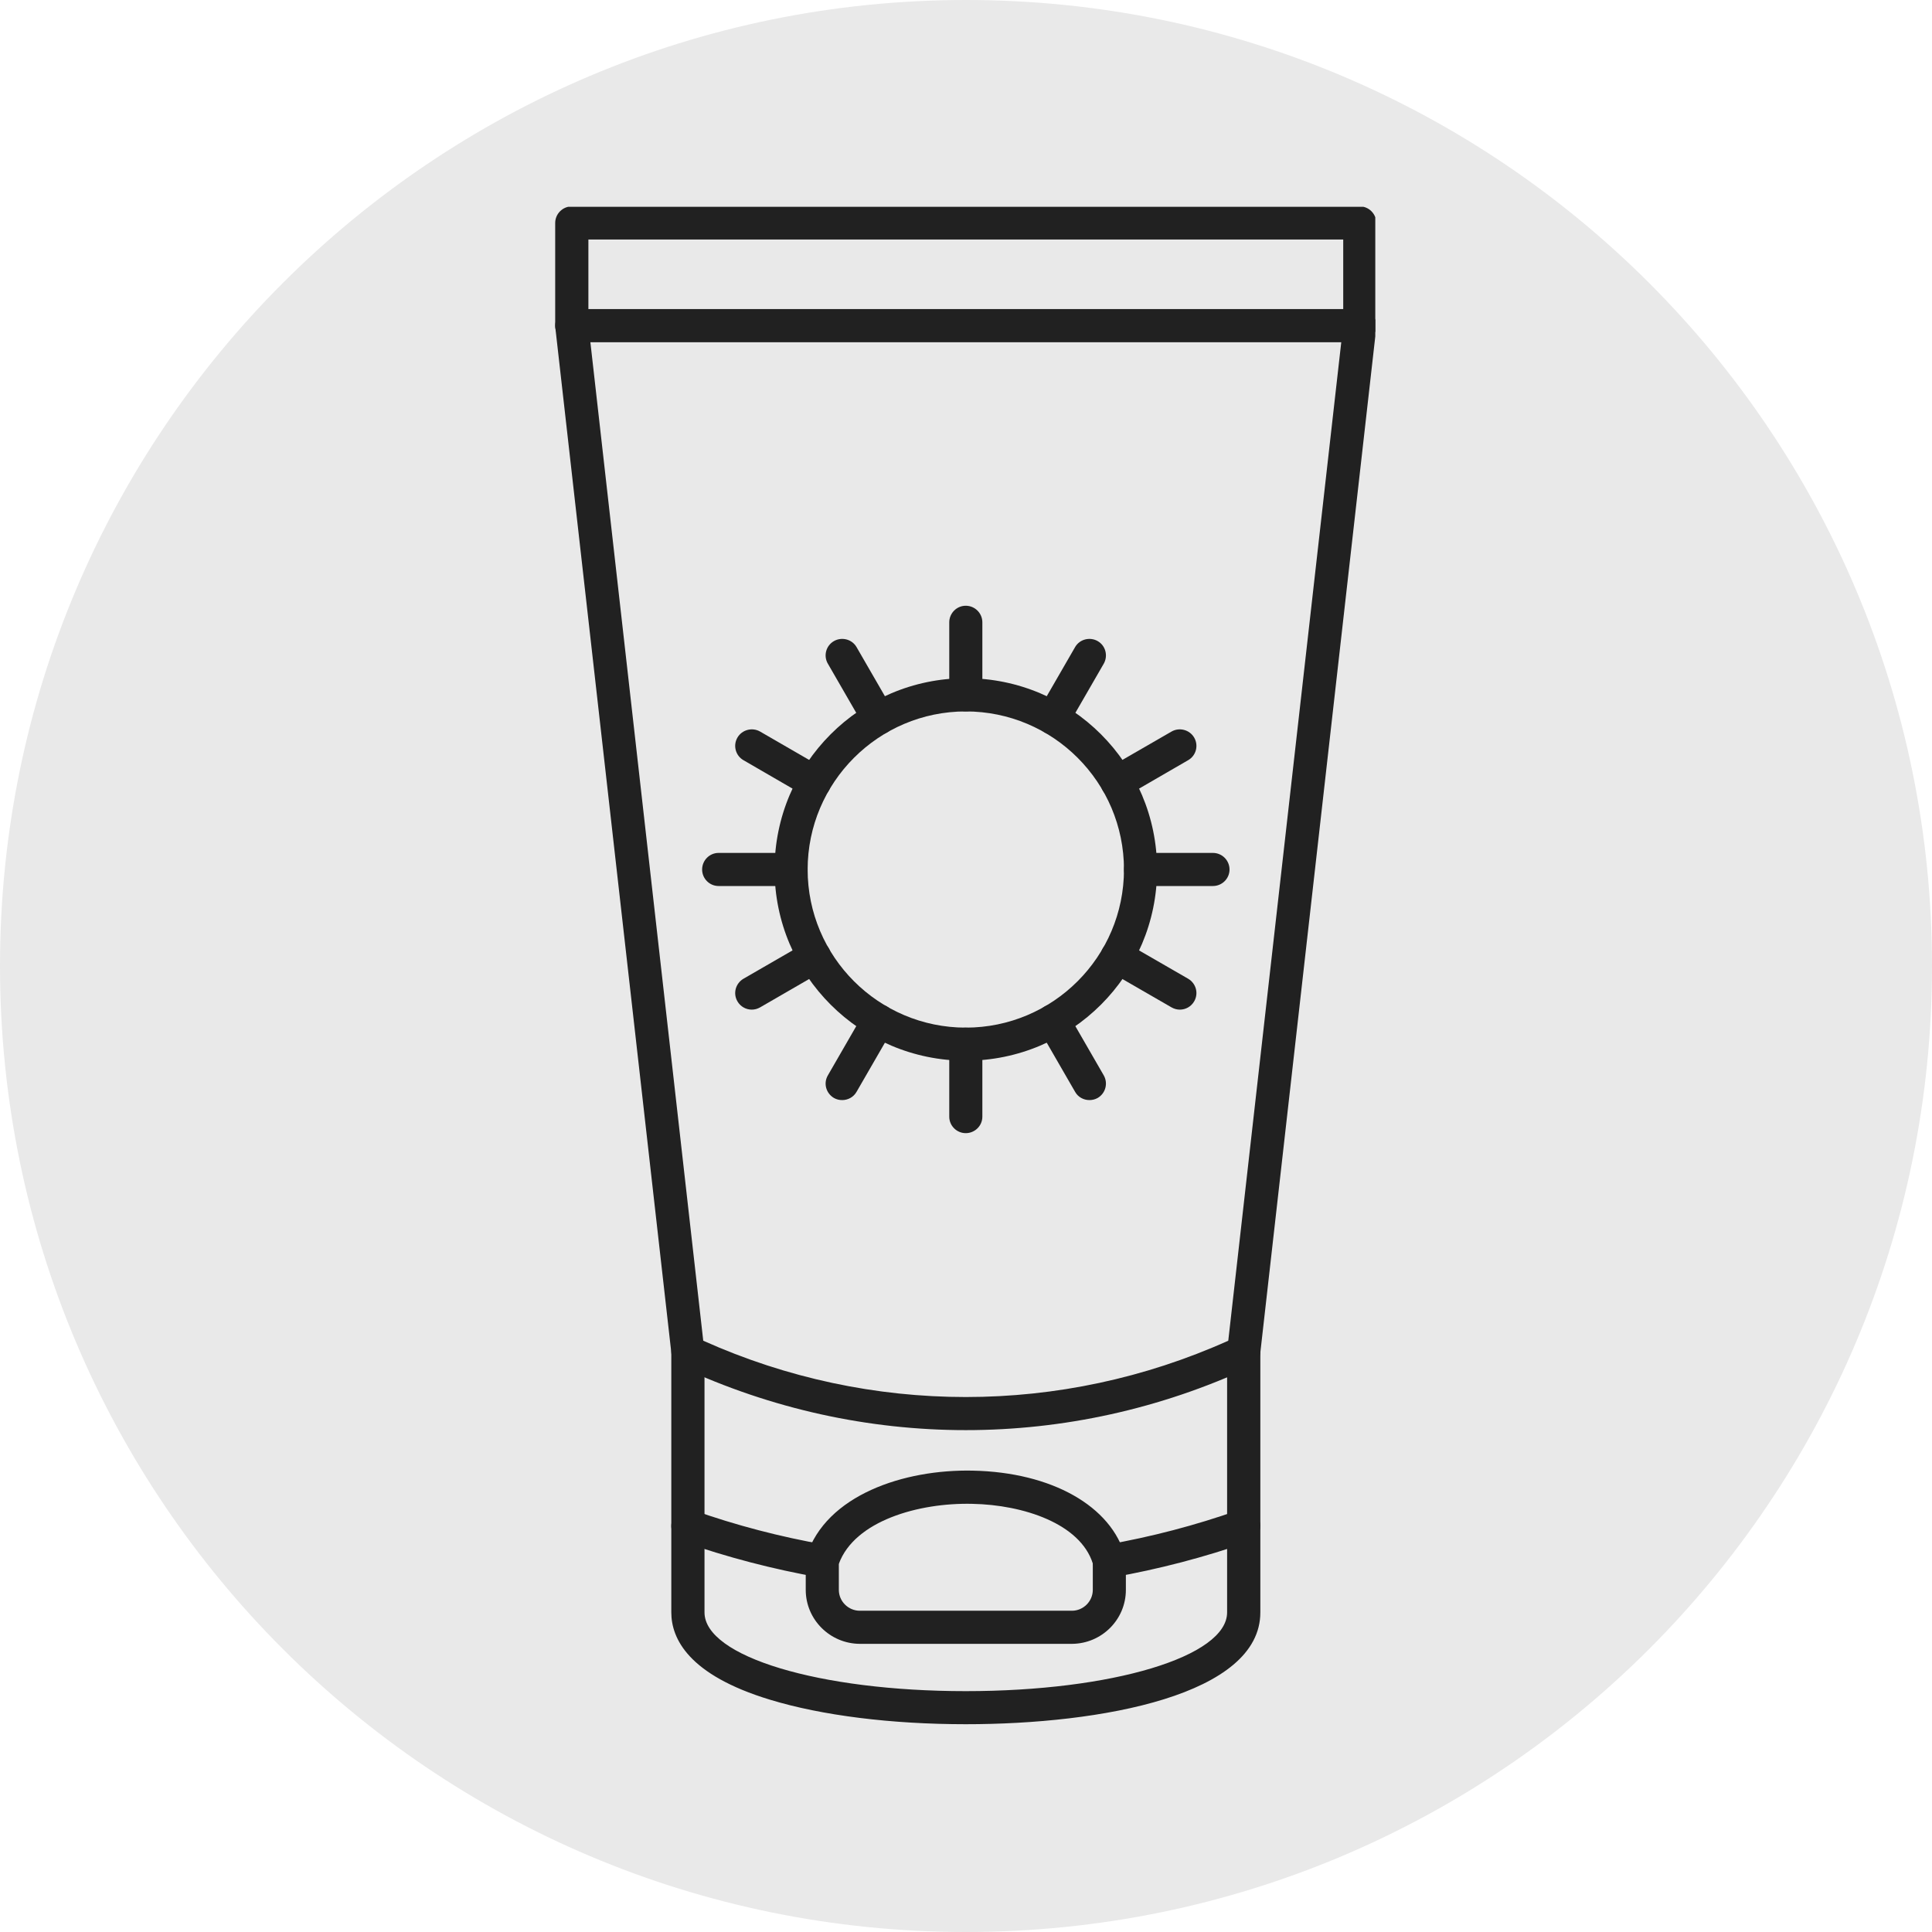 <svg xmlns="http://www.w3.org/2000/svg" xmlns:xlink="http://www.w3.org/1999/xlink" width="80" zoomAndPan="magnify" viewBox="0 0 60 60" height="80" preserveAspectRatio="xMidYMid meet" version="1.0"><defs><clipPath id="836b922e98"><path d="M 30 0 C 13.43 0 0 13.43 0 30 C 0 46.57 13.43 60 30 60 C 46.57 60 60 46.57 60 30 C 60 13.43 46.57 0 30 0 Z M 30 0 " clip-rule="nonzero"/></clipPath><clipPath id="e4a2cd244b"><path d="M 17.211 6.422 L 42.711 6.422 L 42.711 11 L 17.211 11 Z M 17.211 6.422 " clip-rule="nonzero"/></clipPath><clipPath id="efecb871af"><path d="M 17.211 9 L 42.711 9 L 42.711 45 L 17.211 45 Z M 17.211 9 " clip-rule="nonzero"/></clipPath><clipPath id="83e568088c"><path d="M 20 41 L 40 41 L 40 53.672 L 20 53.672 Z M 20 41 " clip-rule="nonzero"/></clipPath></defs><g clip-path="url(#836b922e98)"><rect x="-6" width="72" fill="#e9e9e9" y="-6" height="72" fill-opacity="1"/></g><g clip-path="url(#e4a2cd244b)"><path fill="#212121" d="M 18.273 9.598 L 41.715 9.598 L 41.715 7.438 L 18.273 7.438 Z M 42.23 10.629 L 17.758 10.629 C 17.473 10.629 17.242 10.398 17.242 10.113 L 17.242 6.926 C 17.242 6.641 17.473 6.41 17.758 6.41 L 42.23 6.41 C 42.512 6.41 42.742 6.641 42.742 6.926 L 42.742 10.113 C 42.742 10.398 42.512 10.629 42.23 10.629 Z M 42.23 10.629 " fill-opacity="1" fill-rule="evenodd"/></g><g clip-path="url(#efecb871af)"><path fill="#212121" d="M 29.992 44.414 C 26.977 44.414 23.957 43.758 21.145 42.449 C 20.984 42.371 20.871 42.219 20.852 42.039 L 17.246 10.172 C 17.215 9.891 17.418 9.633 17.699 9.602 C 17.984 9.57 18.238 9.773 18.27 10.055 L 21.84 41.637 C 27.039 43.969 32.949 43.969 38.145 41.637 L 41.719 10.055 C 41.75 9.773 42.004 9.57 42.285 9.602 C 42.57 9.633 42.773 9.891 42.742 10.172 L 39.137 42.039 C 39.117 42.219 39.004 42.371 38.844 42.449 C 36.031 43.758 33.012 44.414 29.992 44.414 Z M 29.992 44.414 " fill-opacity="1" fill-rule="evenodd"/></g><g clip-path="url(#83e568088c)"><path fill="#212121" d="M 29.992 53.547 C 27.684 53.547 25.523 53.277 23.91 52.785 C 21.379 52.016 20.848 50.887 20.848 50.074 L 20.848 41.98 C 20.848 41.695 21.078 41.465 21.363 41.465 C 21.648 41.465 21.879 41.695 21.879 41.98 L 21.879 50.074 C 21.879 51.445 25.441 52.52 29.992 52.52 C 34.547 52.52 38.109 51.445 38.109 50.074 L 38.109 41.98 C 38.109 41.695 38.34 41.465 38.625 41.465 C 38.91 41.465 39.141 41.695 39.141 41.98 L 39.141 50.074 C 39.141 52.637 34.211 53.547 29.992 53.547 Z M 29.992 53.547 " fill-opacity="1" fill-rule="evenodd"/></g><path fill="#212121" d="M 34.449 48.996 C 34.203 48.996 33.988 48.816 33.941 48.566 C 33.895 48.289 34.082 48.02 34.363 47.973 C 35.75 47.73 37.125 47.371 38.453 46.902 C 38.723 46.809 39.016 46.949 39.109 47.219 C 39.203 47.484 39.062 47.777 38.797 47.875 C 37.414 48.359 35.984 48.734 34.539 48.988 C 34.508 48.992 34.48 48.996 34.449 48.996 Z M 25.539 48.996 C 25.508 48.996 25.48 48.992 25.449 48.988 C 24.004 48.734 22.574 48.359 21.191 47.875 C 20.922 47.777 20.781 47.484 20.879 47.219 C 20.973 46.949 21.266 46.809 21.535 46.902 C 22.859 47.371 24.238 47.73 25.625 47.973 C 25.906 48.02 26.094 48.289 26.043 48.566 C 26 48.816 25.785 48.996 25.539 48.996 Z M 25.539 48.996 " fill-opacity="1" fill-rule="evenodd"/><path fill="#212121" d="M 26.051 48.566 L 26.051 49.375 C 26.051 49.73 26.344 50.023 26.703 50.023 L 33.289 50.023 C 33.645 50.023 33.938 49.73 33.938 49.375 L 33.938 48.555 C 33.547 47.32 31.789 46.734 30.195 46.703 C 28.523 46.664 26.539 47.234 26.051 48.566 Z M 26.703 51.051 C 25.777 51.047 25.023 50.297 25.023 49.375 L 25.023 48.48 C 25.023 48.426 25.031 48.375 25.047 48.324 C 25.652 46.43 28.078 45.625 30.215 45.672 C 32.66 45.723 34.52 46.773 34.945 48.344 C 34.957 48.391 34.965 48.434 34.965 48.48 L 34.965 49.375 C 34.965 50.297 34.215 51.047 33.289 51.051 Z M 26.703 51.051 " fill-opacity="1" fill-rule="evenodd"/><path fill="#212121" d="M 29.992 22.094 C 27.285 22.094 25.082 24.297 25.082 27.004 C 25.082 29.711 27.285 31.914 29.992 31.914 C 32.703 31.914 34.906 29.711 34.906 27.004 C 34.906 24.293 32.703 22.094 29.992 22.094 Z M 29.992 32.941 C 26.719 32.941 24.055 30.277 24.055 27.004 C 24.055 23.727 26.719 21.062 29.992 21.062 C 33.27 21.062 35.934 23.727 35.934 27.004 C 35.934 30.277 33.27 32.941 29.992 32.941 Z M 29.992 32.941 " fill-opacity="1" fill-rule="evenodd"/><path fill="#212121" d="M 29.992 22.094 C 29.711 22.094 29.48 21.863 29.48 21.578 L 29.48 19.328 C 29.48 19.043 29.711 18.812 29.992 18.812 C 30.277 18.812 30.508 19.043 30.508 19.328 L 30.508 21.578 C 30.508 21.863 30.277 22.094 29.992 22.094 Z M 29.992 22.094 " fill-opacity="1" fill-rule="evenodd"/><path fill="#212121" d="M 32.707 22.82 C 32.617 22.82 32.531 22.797 32.449 22.75 C 32.203 22.609 32.117 22.293 32.262 22.047 L 33.387 20.098 C 33.527 19.852 33.844 19.77 34.09 19.91 C 34.336 20.051 34.418 20.367 34.277 20.613 L 33.152 22.562 C 33.059 22.727 32.883 22.82 32.707 22.82 Z M 32.707 22.82 " fill-opacity="1" fill-rule="evenodd"/><path fill="#212121" d="M 34.691 24.805 C 34.516 24.805 34.344 24.715 34.246 24.547 C 34.105 24.301 34.188 23.988 34.434 23.844 L 36.383 22.719 C 36.629 22.578 36.945 22.664 37.086 22.906 C 37.23 23.152 37.145 23.469 36.898 23.609 L 34.949 24.738 C 34.867 24.781 34.781 24.805 34.691 24.805 Z M 34.691 24.805 " fill-opacity="1" fill-rule="evenodd"/><path fill="#212121" d="M 37.668 27.516 L 35.418 27.516 C 35.137 27.516 34.906 27.285 34.906 27.004 C 34.906 26.719 35.137 26.488 35.418 26.488 L 37.668 26.488 C 37.953 26.488 38.184 26.719 38.184 27.004 C 38.184 27.285 37.953 27.516 37.668 27.516 Z M 37.668 27.516 " fill-opacity="1" fill-rule="evenodd"/><path fill="#212121" d="M 36.641 31.355 C 36.555 31.355 36.465 31.332 36.383 31.285 L 34.434 30.16 C 34.188 30.02 34.105 29.703 34.246 29.457 C 34.391 29.211 34.703 29.129 34.949 29.27 L 36.898 30.395 C 37.145 30.539 37.23 30.852 37.086 31.098 C 36.992 31.262 36.82 31.355 36.641 31.355 Z M 36.641 31.355 " fill-opacity="1" fill-rule="evenodd"/><path fill="#212121" d="M 33.832 34.164 C 33.656 34.164 33.48 34.074 33.387 33.906 L 32.262 31.957 C 32.117 31.711 32.203 31.398 32.449 31.254 C 32.695 31.113 33.012 31.199 33.152 31.445 L 34.277 33.395 C 34.418 33.641 34.336 33.953 34.09 34.098 C 34.008 34.145 33.918 34.164 33.832 34.164 Z M 33.832 34.164 " fill-opacity="1" fill-rule="evenodd"/><path fill="#212121" d="M 29.992 35.191 C 29.711 35.191 29.48 34.961 29.48 34.68 L 29.48 32.43 C 29.48 32.145 29.711 31.914 29.992 31.914 C 30.277 31.914 30.508 32.145 30.508 32.43 L 30.508 34.68 C 30.508 34.961 30.277 35.191 29.992 35.191 Z M 29.992 35.191 " fill-opacity="1" fill-rule="evenodd"/><path fill="#212121" d="M 26.156 34.164 C 26.066 34.164 25.98 34.145 25.898 34.098 C 25.652 33.953 25.566 33.641 25.711 33.395 L 26.836 31.445 C 26.977 31.199 27.293 31.113 27.539 31.254 C 27.785 31.398 27.867 31.711 27.727 31.957 L 26.602 33.906 C 26.508 34.074 26.332 34.164 26.156 34.164 Z M 26.156 34.164 " fill-opacity="1" fill-rule="evenodd"/><path fill="#212121" d="M 23.348 31.355 C 23.168 31.355 22.996 31.262 22.902 31.098 C 22.758 30.852 22.844 30.539 23.09 30.395 L 25.039 29.27 C 25.285 29.129 25.598 29.211 25.742 29.457 C 25.883 29.703 25.801 30.02 25.551 30.16 L 23.605 31.285 C 23.523 31.332 23.434 31.355 23.348 31.355 Z M 23.348 31.355 " fill-opacity="1" fill-rule="evenodd"/><path fill="#212121" d="M 24.57 27.516 L 22.316 27.516 C 22.035 27.516 21.805 27.285 21.805 27.004 C 21.805 26.719 22.035 26.488 22.316 26.488 L 24.57 26.488 C 24.852 26.488 25.082 26.719 25.082 27.004 C 25.082 27.285 24.852 27.516 24.57 27.516 Z M 24.57 27.516 " fill-opacity="1" fill-rule="evenodd"/><path fill="#212121" d="M 25.297 24.805 C 25.207 24.805 25.121 24.781 25.039 24.738 L 23.09 23.609 C 22.844 23.469 22.758 23.152 22.902 22.906 C 23.043 22.664 23.359 22.578 23.605 22.719 L 25.551 23.844 C 25.801 23.988 25.883 24.301 25.742 24.547 C 25.645 24.715 25.473 24.805 25.297 24.805 Z M 25.297 24.805 " fill-opacity="1" fill-rule="evenodd"/><path fill="#212121" d="M 27.281 22.82 C 27.105 22.82 26.93 22.727 26.836 22.562 L 25.711 20.613 C 25.566 20.367 25.652 20.051 25.898 19.91 C 26.145 19.77 26.461 19.852 26.602 20.098 L 27.727 22.047 C 27.867 22.293 27.785 22.609 27.539 22.75 C 27.457 22.797 27.367 22.82 27.281 22.82 Z M 27.281 22.82 " fill-opacity="1" fill-rule="evenodd"/></svg>
